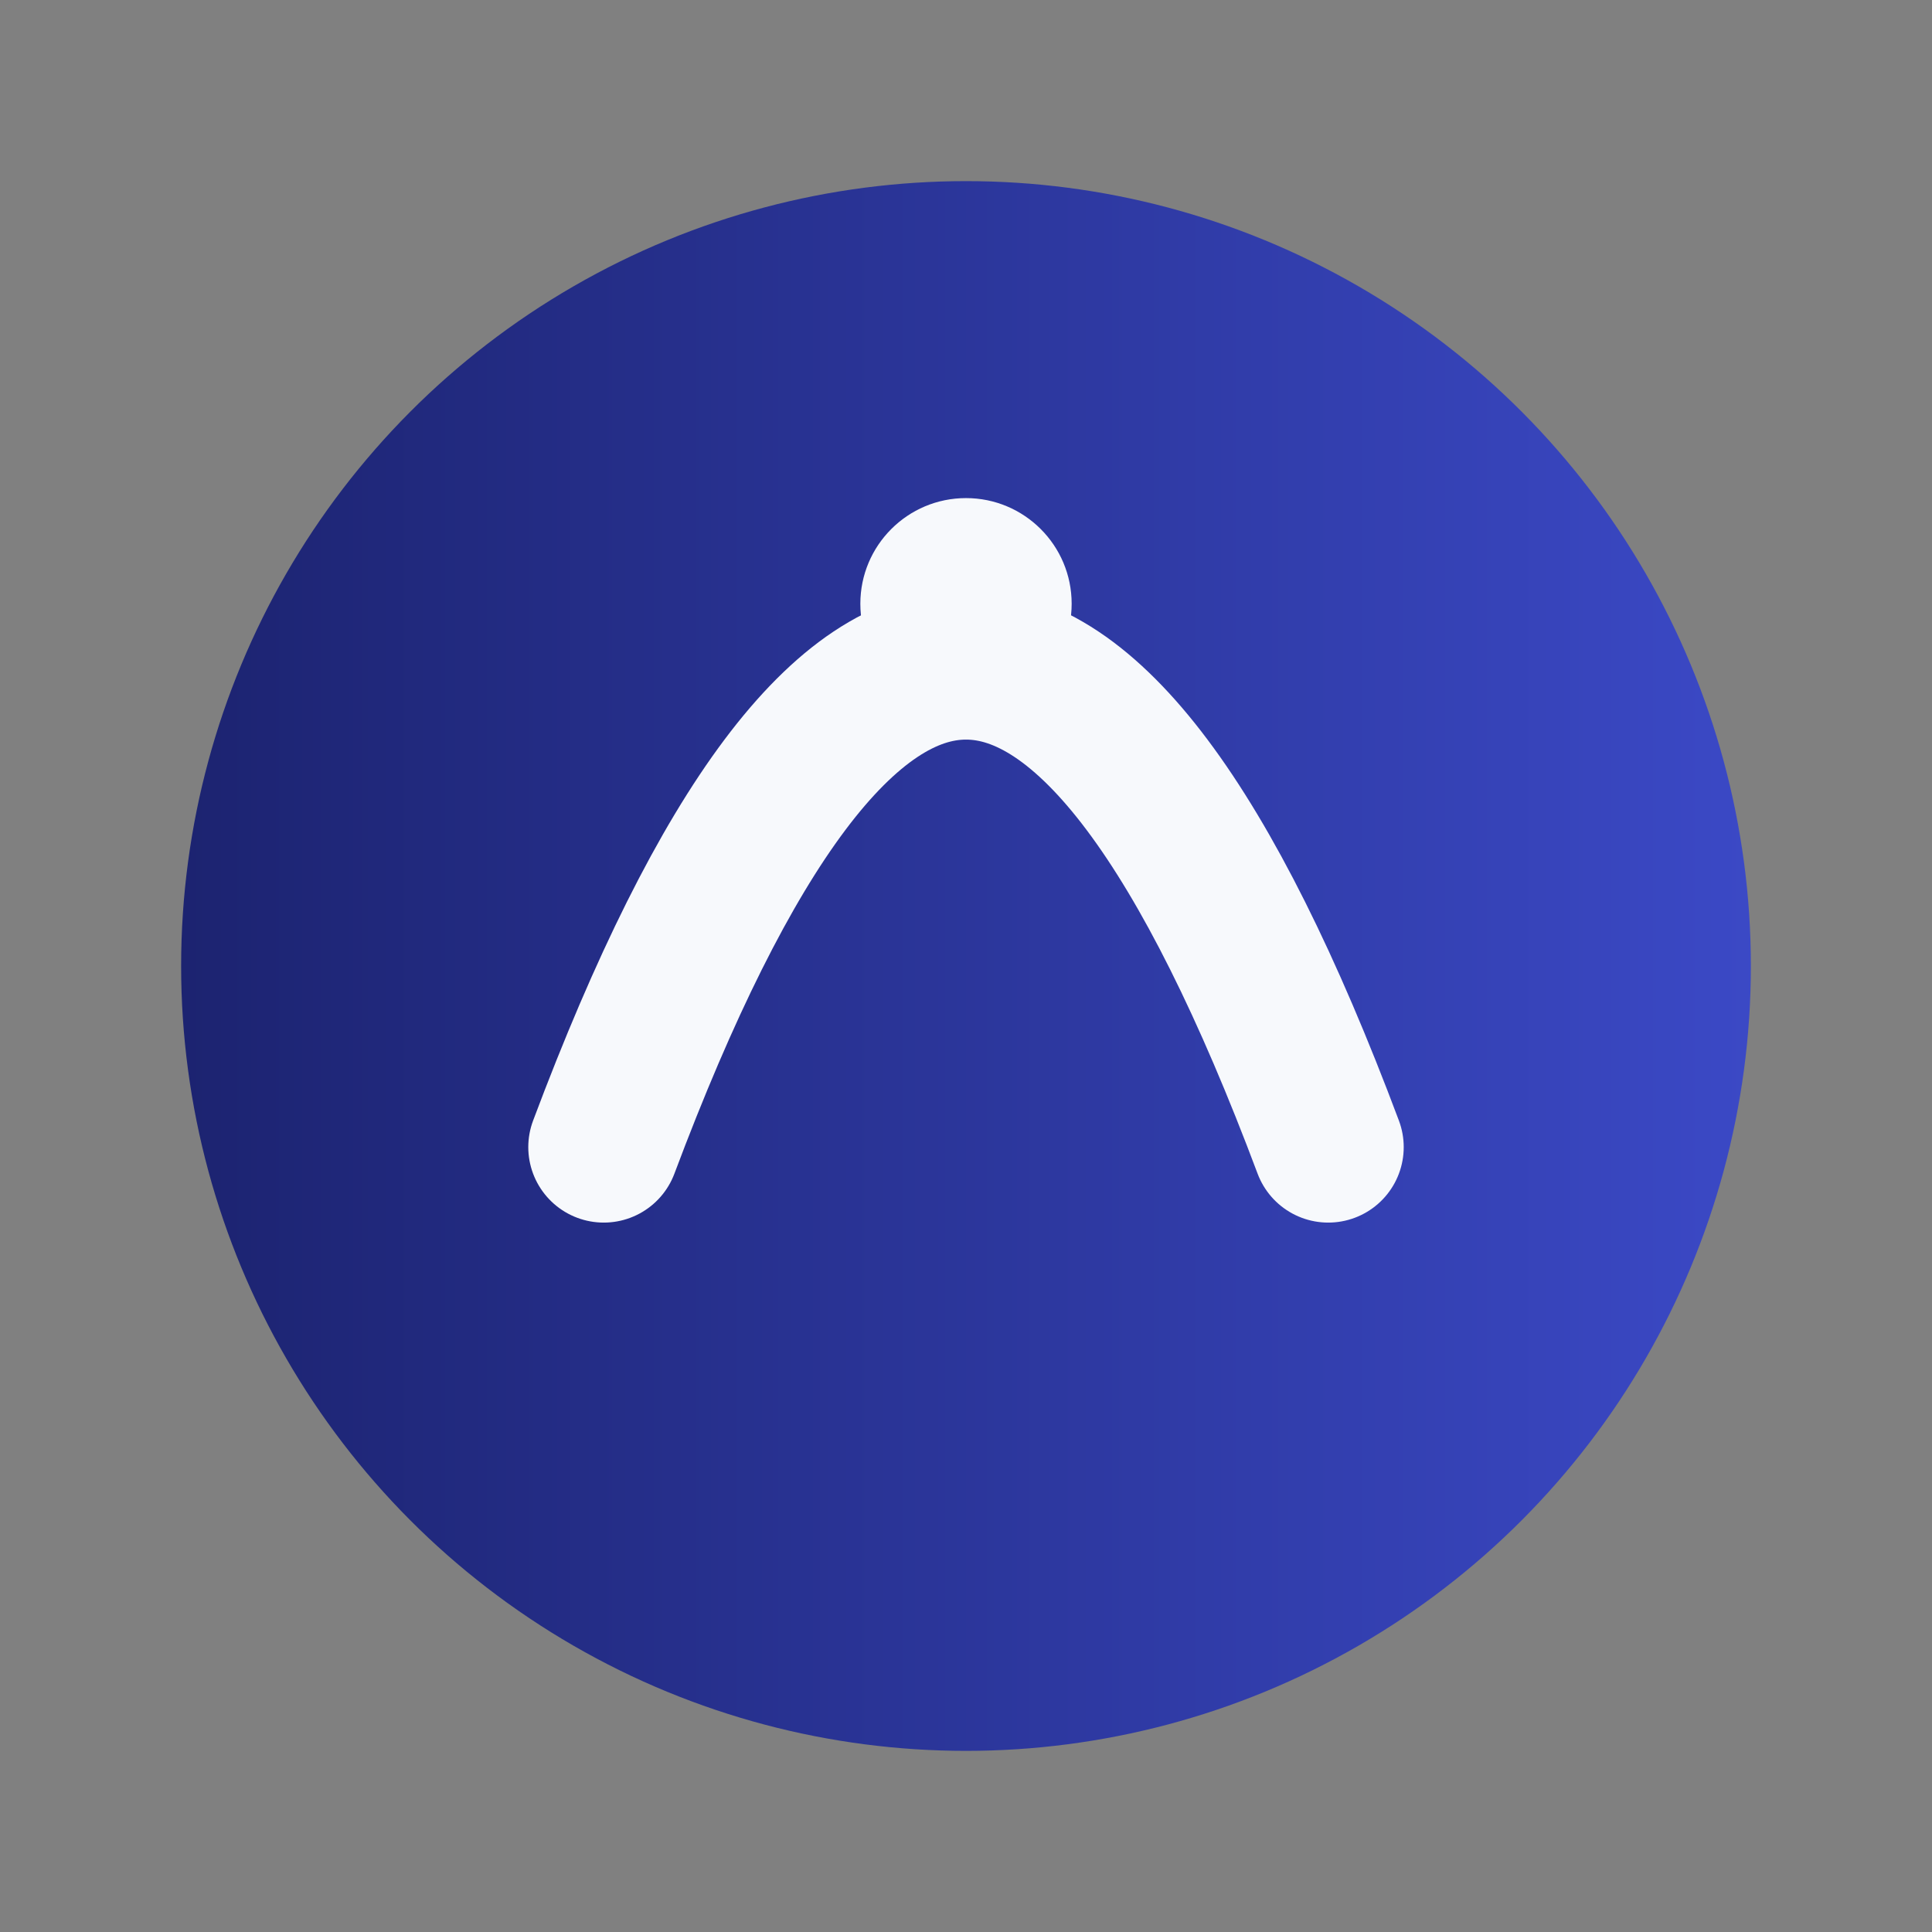 <!-- Frostigo favicon (standalone symbol) -->
<svg xmlns="http://www.w3.org/2000/svg" viewBox="0 0 64 64" role="img" aria-label="Frostigo">
  <rect x="0" y="0" width="64" height="64" fill="#808080" stroke="none"/>
  <defs>
    <linearGradient id="g" x1="0" x2="1">
      <stop offset="0" stop-color="#1c2370"></stop>
      <stop offset="1" stop-color="#3b49c6"></stop>
    </linearGradient>
  </defs>
  <circle cx="32" cy="32" r="26" fill="url(#g)"></circle>
  <path d="M20 38 Q 26 22 32 22 t 12 16" fill="none" stroke="#f7f9fc" stroke-width="5" stroke-linecap="round"></path>
  <circle cx="32" cy="20" r="3.5" fill="#f7f9fc"></circle>
</svg>

